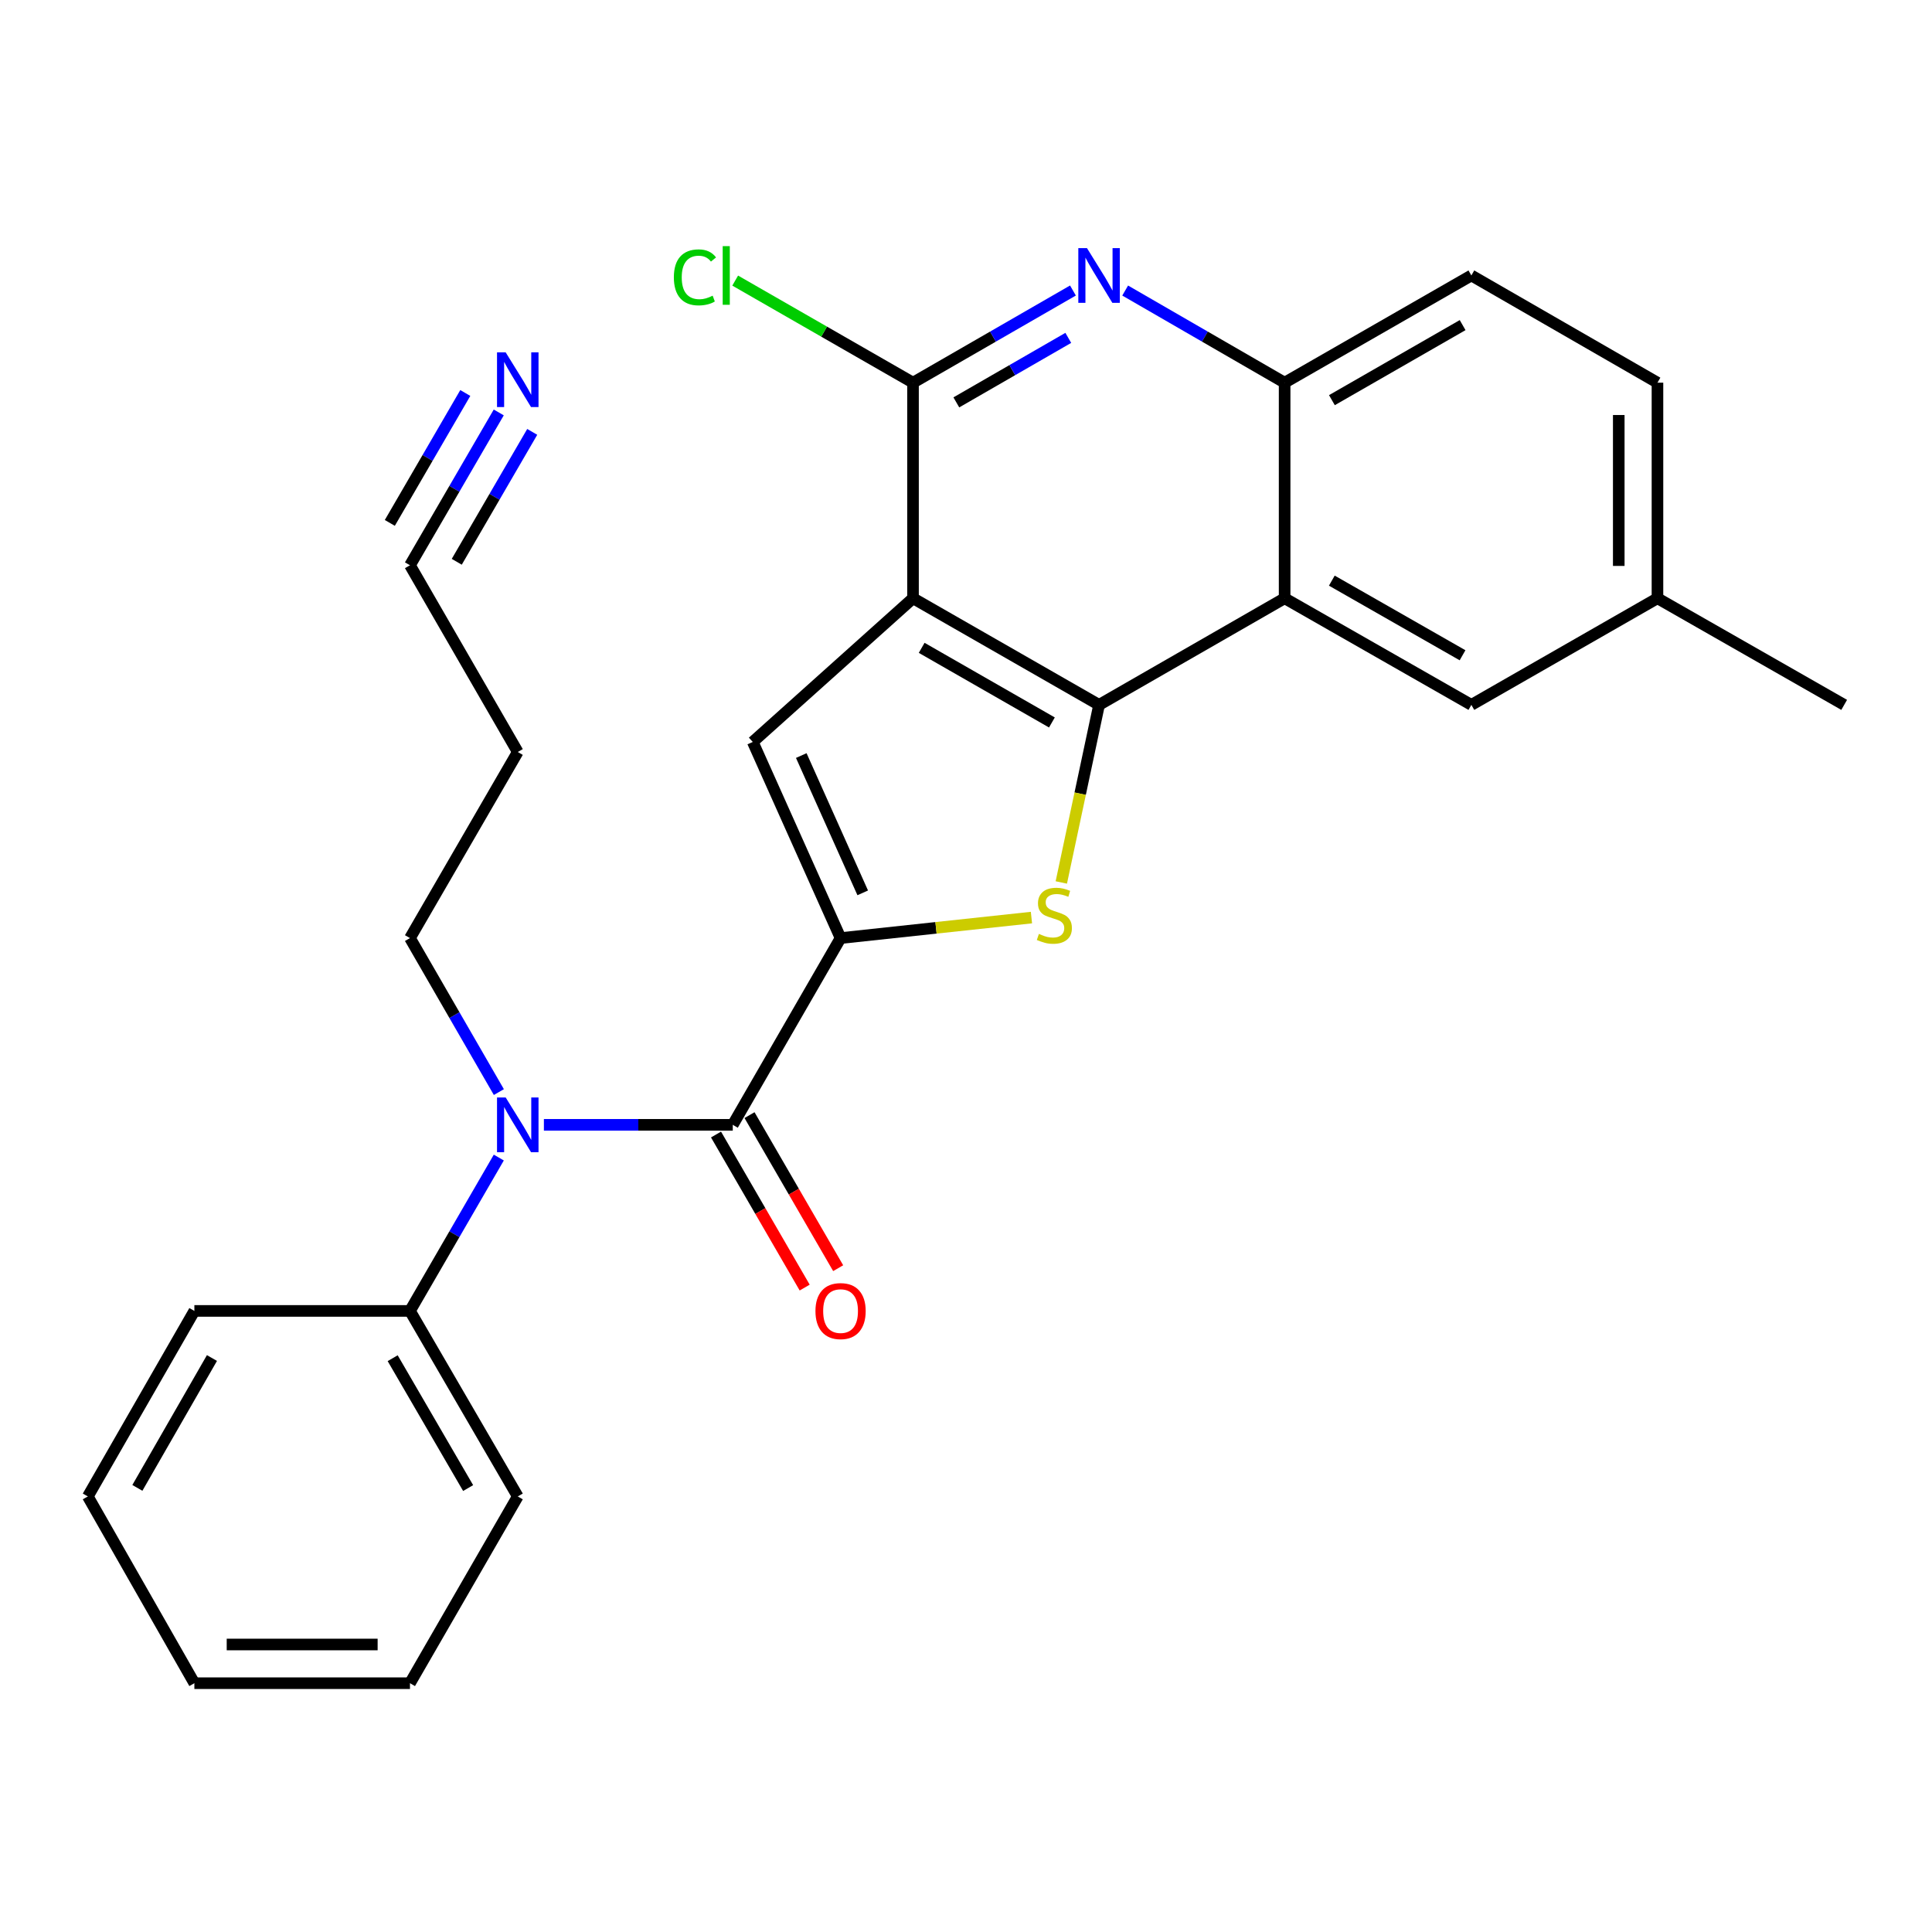 <?xml version='1.0' encoding='iso-8859-1'?>
<svg version='1.1' baseProfile='full'
              xmlns='http://www.w3.org/2000/svg'
                      xmlns:rdkit='http://www.rdkit.org/xml'
                      xmlns:xlink='http://www.w3.org/1999/xlink'
                  xml:space='preserve'
width='1000px' height='1000px' viewBox='0 0 1000 1000'>
<!-- END OF HEADER -->
<rect style='opacity:1.0;fill:#FFFFFF;stroke:none' width='1000' height='1000' x='0' y='0'> </rect>
<path class='bond-1' d='M 472.575,309.657 L 568.875,364.842' style='fill:none;fill-rule:evenodd;stroke:#000000;stroke-width:6px;stroke-linecap:butt;stroke-linejoin:miter;stroke-opacity:1' />
<path class='bond-1' d='M 477.058,335.318 L 544.469,373.947' style='fill:none;fill-rule:evenodd;stroke:#000000;stroke-width:6px;stroke-linecap:butt;stroke-linejoin:miter;stroke-opacity:1' />
<path class='bond-3' d='M 472.575,309.657 L 389.63,384.031' style='fill:none;fill-rule:evenodd;stroke:#000000;stroke-width:6px;stroke-linecap:butt;stroke-linejoin:miter;stroke-opacity:1' />
<path class='bond-5' d='M 472.575,309.657 L 472.575,198.074' style='fill:none;fill-rule:evenodd;stroke:#000000;stroke-width:6px;stroke-linecap:butt;stroke-linejoin:miter;stroke-opacity:1' />
<path class='bond-0' d='M 435.076,485.552 L 389.63,384.031' style='fill:none;fill-rule:evenodd;stroke:#000000;stroke-width:6px;stroke-linecap:butt;stroke-linejoin:miter;stroke-opacity:1' />
<path class='bond-0' d='M 446.545,462.138 L 414.734,391.073' style='fill:none;fill-rule:evenodd;stroke:#000000;stroke-width:6px;stroke-linecap:butt;stroke-linejoin:miter;stroke-opacity:1' />
<path class='bond-4' d='M 435.076,485.552 L 379.279,582.209' style='fill:none;fill-rule:evenodd;stroke:#000000;stroke-width:6px;stroke-linecap:butt;stroke-linejoin:miter;stroke-opacity:1' />
<path class='bond-27' d='M 435.076,485.552 L 484.474,480.245' style='fill:none;fill-rule:evenodd;stroke:#000000;stroke-width:6px;stroke-linecap:butt;stroke-linejoin:miter;stroke-opacity:1' />
<path class='bond-27' d='M 484.474,480.245 L 533.873,474.939' style='fill:none;fill-rule:evenodd;stroke:#CCCC00;stroke-width:6px;stroke-linecap:butt;stroke-linejoin:miter;stroke-opacity:1' />
<path class='bond-2' d='M 568.875,364.842 L 559.102,410.803' style='fill:none;fill-rule:evenodd;stroke:#000000;stroke-width:6px;stroke-linecap:butt;stroke-linejoin:miter;stroke-opacity:1' />
<path class='bond-2' d='M 559.102,410.803 L 549.329,456.763' style='fill:none;fill-rule:evenodd;stroke:#CCCC00;stroke-width:6px;stroke-linecap:butt;stroke-linejoin:miter;stroke-opacity:1' />
<path class='bond-6' d='M 568.875,364.842 L 664.92,309.657' style='fill:none;fill-rule:evenodd;stroke:#000000;stroke-width:6px;stroke-linecap:butt;stroke-linejoin:miter;stroke-opacity:1' />
<path class='bond-8' d='M 379.279,582.209 L 330.399,582.209' style='fill:none;fill-rule:evenodd;stroke:#000000;stroke-width:6px;stroke-linecap:butt;stroke-linejoin:miter;stroke-opacity:1' />
<path class='bond-8' d='M 330.399,582.209 L 281.519,582.209' style='fill:none;fill-rule:evenodd;stroke:#0000FF;stroke-width:6px;stroke-linecap:butt;stroke-linejoin:miter;stroke-opacity:1' />
<path class='bond-13' d='M 370.611,587.23 L 393.556,626.84' style='fill:none;fill-rule:evenodd;stroke:#000000;stroke-width:6px;stroke-linecap:butt;stroke-linejoin:miter;stroke-opacity:1' />
<path class='bond-13' d='M 393.556,626.84 L 416.501,666.45' style='fill:none;fill-rule:evenodd;stroke:#FF0000;stroke-width:6px;stroke-linecap:butt;stroke-linejoin:miter;stroke-opacity:1' />
<path class='bond-13' d='M 387.947,577.187 L 410.892,616.797' style='fill:none;fill-rule:evenodd;stroke:#000000;stroke-width:6px;stroke-linecap:butt;stroke-linejoin:miter;stroke-opacity:1' />
<path class='bond-13' d='M 410.892,616.797 L 433.837,656.407' style='fill:none;fill-rule:evenodd;stroke:#FF0000;stroke-width:6px;stroke-linecap:butt;stroke-linejoin:miter;stroke-opacity:1' />
<path class='bond-7' d='M 472.575,198.074 L 513.966,174.222' style='fill:none;fill-rule:evenodd;stroke:#000000;stroke-width:6px;stroke-linecap:butt;stroke-linejoin:miter;stroke-opacity:1' />
<path class='bond-7' d='M 513.966,174.222 L 555.357,150.369' style='fill:none;fill-rule:evenodd;stroke:#0000FF;stroke-width:6px;stroke-linecap:butt;stroke-linejoin:miter;stroke-opacity:1' />
<path class='bond-7' d='M 494.995,208.277 L 523.969,191.58' style='fill:none;fill-rule:evenodd;stroke:#000000;stroke-width:6px;stroke-linecap:butt;stroke-linejoin:miter;stroke-opacity:1' />
<path class='bond-7' d='M 523.969,191.58 L 552.943,174.883' style='fill:none;fill-rule:evenodd;stroke:#0000FF;stroke-width:6px;stroke-linecap:butt;stroke-linejoin:miter;stroke-opacity:1' />
<path class='bond-16' d='M 472.575,198.074 L 426.554,171.654' style='fill:none;fill-rule:evenodd;stroke:#000000;stroke-width:6px;stroke-linecap:butt;stroke-linejoin:miter;stroke-opacity:1' />
<path class='bond-16' d='M 426.554,171.654 L 380.533,145.234' style='fill:none;fill-rule:evenodd;stroke:#00CC00;stroke-width:6px;stroke-linecap:butt;stroke-linejoin:miter;stroke-opacity:1' />
<path class='bond-12' d='M 664.92,309.657 L 761.577,364.842' style='fill:none;fill-rule:evenodd;stroke:#000000;stroke-width:6px;stroke-linecap:butt;stroke-linejoin:miter;stroke-opacity:1' />
<path class='bond-12' d='M 689.352,300.536 L 757.012,339.166' style='fill:none;fill-rule:evenodd;stroke:#000000;stroke-width:6px;stroke-linecap:butt;stroke-linejoin:miter;stroke-opacity:1' />
<path class='bond-28' d='M 664.92,309.657 L 664.92,198.074' style='fill:none;fill-rule:evenodd;stroke:#000000;stroke-width:6px;stroke-linecap:butt;stroke-linejoin:miter;stroke-opacity:1' />
<path class='bond-9' d='M 582.388,150.386 L 623.654,174.23' style='fill:none;fill-rule:evenodd;stroke:#0000FF;stroke-width:6px;stroke-linecap:butt;stroke-linejoin:miter;stroke-opacity:1' />
<path class='bond-9' d='M 623.654,174.23 L 664.92,198.074' style='fill:none;fill-rule:evenodd;stroke:#000000;stroke-width:6px;stroke-linecap:butt;stroke-linejoin:miter;stroke-opacity:1' />
<path class='bond-14' d='M 258.182,599.152 L 235.191,638.842' style='fill:none;fill-rule:evenodd;stroke:#0000FF;stroke-width:6px;stroke-linecap:butt;stroke-linejoin:miter;stroke-opacity:1' />
<path class='bond-14' d='M 235.191,638.842 L 212.2,678.532' style='fill:none;fill-rule:evenodd;stroke:#000000;stroke-width:6px;stroke-linecap:butt;stroke-linejoin:miter;stroke-opacity:1' />
<path class='bond-19' d='M 258.212,565.259 L 235.206,525.405' style='fill:none;fill-rule:evenodd;stroke:#0000FF;stroke-width:6px;stroke-linecap:butt;stroke-linejoin:miter;stroke-opacity:1' />
<path class='bond-19' d='M 235.206,525.405 L 212.2,485.552' style='fill:none;fill-rule:evenodd;stroke:#000000;stroke-width:6px;stroke-linecap:butt;stroke-linejoin:miter;stroke-opacity:1' />
<path class='bond-15' d='M 664.92,198.074 L 761.577,142.578' style='fill:none;fill-rule:evenodd;stroke:#000000;stroke-width:6px;stroke-linecap:butt;stroke-linejoin:miter;stroke-opacity:1' />
<path class='bond-15' d='M 689.394,207.125 L 757.054,168.277' style='fill:none;fill-rule:evenodd;stroke:#000000;stroke-width:6px;stroke-linecap:butt;stroke-linejoin:miter;stroke-opacity:1' />
<path class='bond-10' d='M 258.157,213.475 L 235.179,253.029' style='fill:none;fill-rule:evenodd;stroke:#0000FF;stroke-width:6px;stroke-linecap:butt;stroke-linejoin:miter;stroke-opacity:1' />
<path class='bond-10' d='M 235.179,253.029 L 212.2,292.583' style='fill:none;fill-rule:evenodd;stroke:#000000;stroke-width:6px;stroke-linecap:butt;stroke-linejoin:miter;stroke-opacity:1' />
<path class='bond-10' d='M 240.834,203.411 L 221.302,237.032' style='fill:none;fill-rule:evenodd;stroke:#0000FF;stroke-width:6px;stroke-linecap:butt;stroke-linejoin:miter;stroke-opacity:1' />
<path class='bond-10' d='M 221.302,237.032 L 201.77,270.653' style='fill:none;fill-rule:evenodd;stroke:#000000;stroke-width:6px;stroke-linecap:butt;stroke-linejoin:miter;stroke-opacity:1' />
<path class='bond-10' d='M 275.481,223.539 L 255.949,257.16' style='fill:none;fill-rule:evenodd;stroke:#0000FF;stroke-width:6px;stroke-linecap:butt;stroke-linejoin:miter;stroke-opacity:1' />
<path class='bond-10' d='M 255.949,257.16 L 236.417,290.781' style='fill:none;fill-rule:evenodd;stroke:#000000;stroke-width:6px;stroke-linecap:butt;stroke-linejoin:miter;stroke-opacity:1' />
<path class='bond-11' d='M 212.2,292.583 L 267.997,389.229' style='fill:none;fill-rule:evenodd;stroke:#000000;stroke-width:6px;stroke-linecap:butt;stroke-linejoin:miter;stroke-opacity:1' />
<path class='bond-18' d='M 761.577,364.842 L 857.9,309.657' style='fill:none;fill-rule:evenodd;stroke:#000000;stroke-width:6px;stroke-linecap:butt;stroke-linejoin:miter;stroke-opacity:1' />
<path class='bond-21' d='M 212.2,678.532 L 267.997,774.554' style='fill:none;fill-rule:evenodd;stroke:#000000;stroke-width:6px;stroke-linecap:butt;stroke-linejoin:miter;stroke-opacity:1' />
<path class='bond-21' d='M 203.247,703.001 L 242.305,770.217' style='fill:none;fill-rule:evenodd;stroke:#000000;stroke-width:6px;stroke-linecap:butt;stroke-linejoin:miter;stroke-opacity:1' />
<path class='bond-22' d='M 212.2,678.532 L 100.606,678.532' style='fill:none;fill-rule:evenodd;stroke:#000000;stroke-width:6px;stroke-linecap:butt;stroke-linejoin:miter;stroke-opacity:1' />
<path class='bond-20' d='M 761.577,142.578 L 857.9,198.074' style='fill:none;fill-rule:evenodd;stroke:#000000;stroke-width:6px;stroke-linecap:butt;stroke-linejoin:miter;stroke-opacity:1' />
<path class='bond-17' d='M 267.997,389.229 L 212.2,485.552' style='fill:none;fill-rule:evenodd;stroke:#000000;stroke-width:6px;stroke-linecap:butt;stroke-linejoin:miter;stroke-opacity:1' />
<path class='bond-23' d='M 857.9,309.657 L 954.545,364.842' style='fill:none;fill-rule:evenodd;stroke:#000000;stroke-width:6px;stroke-linecap:butt;stroke-linejoin:miter;stroke-opacity:1' />
<path class='bond-29' d='M 857.9,309.657 L 857.9,198.074' style='fill:none;fill-rule:evenodd;stroke:#000000;stroke-width:6px;stroke-linecap:butt;stroke-linejoin:miter;stroke-opacity:1' />
<path class='bond-29' d='M 837.865,292.92 L 837.865,214.812' style='fill:none;fill-rule:evenodd;stroke:#000000;stroke-width:6px;stroke-linecap:butt;stroke-linejoin:miter;stroke-opacity:1' />
<path class='bond-25' d='M 267.997,774.554 L 212.2,871.222' style='fill:none;fill-rule:evenodd;stroke:#000000;stroke-width:6px;stroke-linecap:butt;stroke-linejoin:miter;stroke-opacity:1' />
<path class='bond-24' d='M 100.606,678.532 L 45.455,774.554' style='fill:none;fill-rule:evenodd;stroke:#000000;stroke-width:6px;stroke-linecap:butt;stroke-linejoin:miter;stroke-opacity:1' />
<path class='bond-24' d='M 109.706,702.913 L 71.1,770.129' style='fill:none;fill-rule:evenodd;stroke:#000000;stroke-width:6px;stroke-linecap:butt;stroke-linejoin:miter;stroke-opacity:1' />
<path class='bond-26' d='M 45.455,774.554 L 100.606,871.222' style='fill:none;fill-rule:evenodd;stroke:#000000;stroke-width:6px;stroke-linecap:butt;stroke-linejoin:miter;stroke-opacity:1' />
<path class='bond-30' d='M 212.2,871.222 L 100.606,871.222' style='fill:none;fill-rule:evenodd;stroke:#000000;stroke-width:6px;stroke-linecap:butt;stroke-linejoin:miter;stroke-opacity:1' />
<path class='bond-30' d='M 195.461,851.187 L 117.345,851.187' style='fill:none;fill-rule:evenodd;stroke:#000000;stroke-width:6px;stroke-linecap:butt;stroke-linejoin:miter;stroke-opacity:1' />
<path  class='atom-3' d='M 537.735 483.384
Q 538.055 483.504, 539.375 484.064
Q 540.695 484.624, 542.135 484.984
Q 543.615 485.304, 545.055 485.304
Q 547.735 485.304, 549.295 484.024
Q 550.855 482.704, 550.855 480.424
Q 550.855 478.864, 550.055 477.904
Q 549.295 476.944, 548.095 476.424
Q 546.895 475.904, 544.895 475.304
Q 542.375 474.544, 540.855 473.824
Q 539.375 473.104, 538.295 471.584
Q 537.255 470.064, 537.255 467.504
Q 537.255 463.944, 539.655 461.744
Q 542.095 459.544, 546.895 459.544
Q 550.175 459.544, 553.895 461.104
L 552.975 464.184
Q 549.575 462.784, 547.015 462.784
Q 544.255 462.784, 542.735 463.944
Q 541.215 465.064, 541.255 467.024
Q 541.255 468.544, 542.015 469.464
Q 542.815 470.384, 543.935 470.904
Q 545.095 471.424, 547.015 472.024
Q 549.575 472.824, 551.095 473.624
Q 552.615 474.424, 553.695 476.064
Q 554.815 477.664, 554.815 480.424
Q 554.815 484.344, 552.175 486.464
Q 549.575 488.544, 545.215 488.544
Q 542.695 488.544, 540.775 487.984
Q 538.895 487.464, 536.655 486.544
L 537.735 483.384
' fill='#CCCC00'/>
<path  class='atom-8' d='M 562.615 128.418
L 571.895 143.418
Q 572.815 144.898, 574.295 147.578
Q 575.775 150.258, 575.855 150.418
L 575.855 128.418
L 579.615 128.418
L 579.615 156.738
L 575.735 156.738
L 565.775 140.338
Q 564.615 138.418, 563.375 136.218
Q 562.175 134.018, 561.815 133.338
L 561.815 156.738
L 558.135 156.738
L 558.135 128.418
L 562.615 128.418
' fill='#0000FF'/>
<path  class='atom-9' d='M 261.737 568.049
L 271.017 583.049
Q 271.937 584.529, 273.417 587.209
Q 274.897 589.889, 274.977 590.049
L 274.977 568.049
L 278.737 568.049
L 278.737 596.369
L 274.857 596.369
L 264.897 579.969
Q 263.737 578.049, 262.497 575.849
Q 261.297 573.649, 260.937 572.969
L 260.937 596.369
L 257.257 596.369
L 257.257 568.049
L 261.737 568.049
' fill='#0000FF'/>
<path  class='atom-11' d='M 261.737 182.378
L 271.017 197.378
Q 271.937 198.858, 273.417 201.538
Q 274.897 204.218, 274.977 204.378
L 274.977 182.378
L 278.737 182.378
L 278.737 210.698
L 274.857 210.698
L 264.897 194.298
Q 263.737 192.378, 262.497 190.178
Q 261.297 187.978, 260.937 187.298
L 260.937 210.698
L 257.257 210.698
L 257.257 182.378
L 261.737 182.378
' fill='#0000FF'/>
<path  class='atom-14' d='M 422.076 678.612
Q 422.076 671.812, 425.436 668.012
Q 428.796 664.212, 435.076 664.212
Q 441.356 664.212, 444.716 668.012
Q 448.076 671.812, 448.076 678.612
Q 448.076 685.492, 444.676 689.412
Q 441.276 693.292, 435.076 693.292
Q 428.836 693.292, 425.436 689.412
Q 422.076 685.532, 422.076 678.612
M 435.076 690.092
Q 439.396 690.092, 441.716 687.212
Q 444.076 684.292, 444.076 678.612
Q 444.076 673.052, 441.716 670.252
Q 439.396 667.412, 435.076 667.412
Q 430.756 667.412, 428.396 670.212
Q 426.076 673.012, 426.076 678.612
Q 426.076 684.332, 428.396 687.212
Q 430.756 690.092, 435.076 690.092
' fill='#FF0000'/>
<path  class='atom-17' d='M 348.787 143.558
Q 348.787 136.518, 352.067 132.838
Q 355.387 129.118, 361.667 129.118
Q 367.507 129.118, 370.627 133.238
L 367.987 135.398
Q 365.707 132.398, 361.667 132.398
Q 357.387 132.398, 355.107 135.278
Q 352.867 138.118, 352.867 143.558
Q 352.867 149.158, 355.187 152.038
Q 357.547 154.918, 362.107 154.918
Q 365.227 154.918, 368.867 153.038
L 369.987 156.038
Q 368.507 156.998, 366.267 157.558
Q 364.027 158.118, 361.547 158.118
Q 355.387 158.118, 352.067 154.358
Q 348.787 150.598, 348.787 143.558
' fill='#00CC00'/>
<path  class='atom-17' d='M 374.067 127.398
L 377.747 127.398
L 377.747 157.758
L 374.067 157.758
L 374.067 127.398
' fill='#00CC00'/>
</svg>
